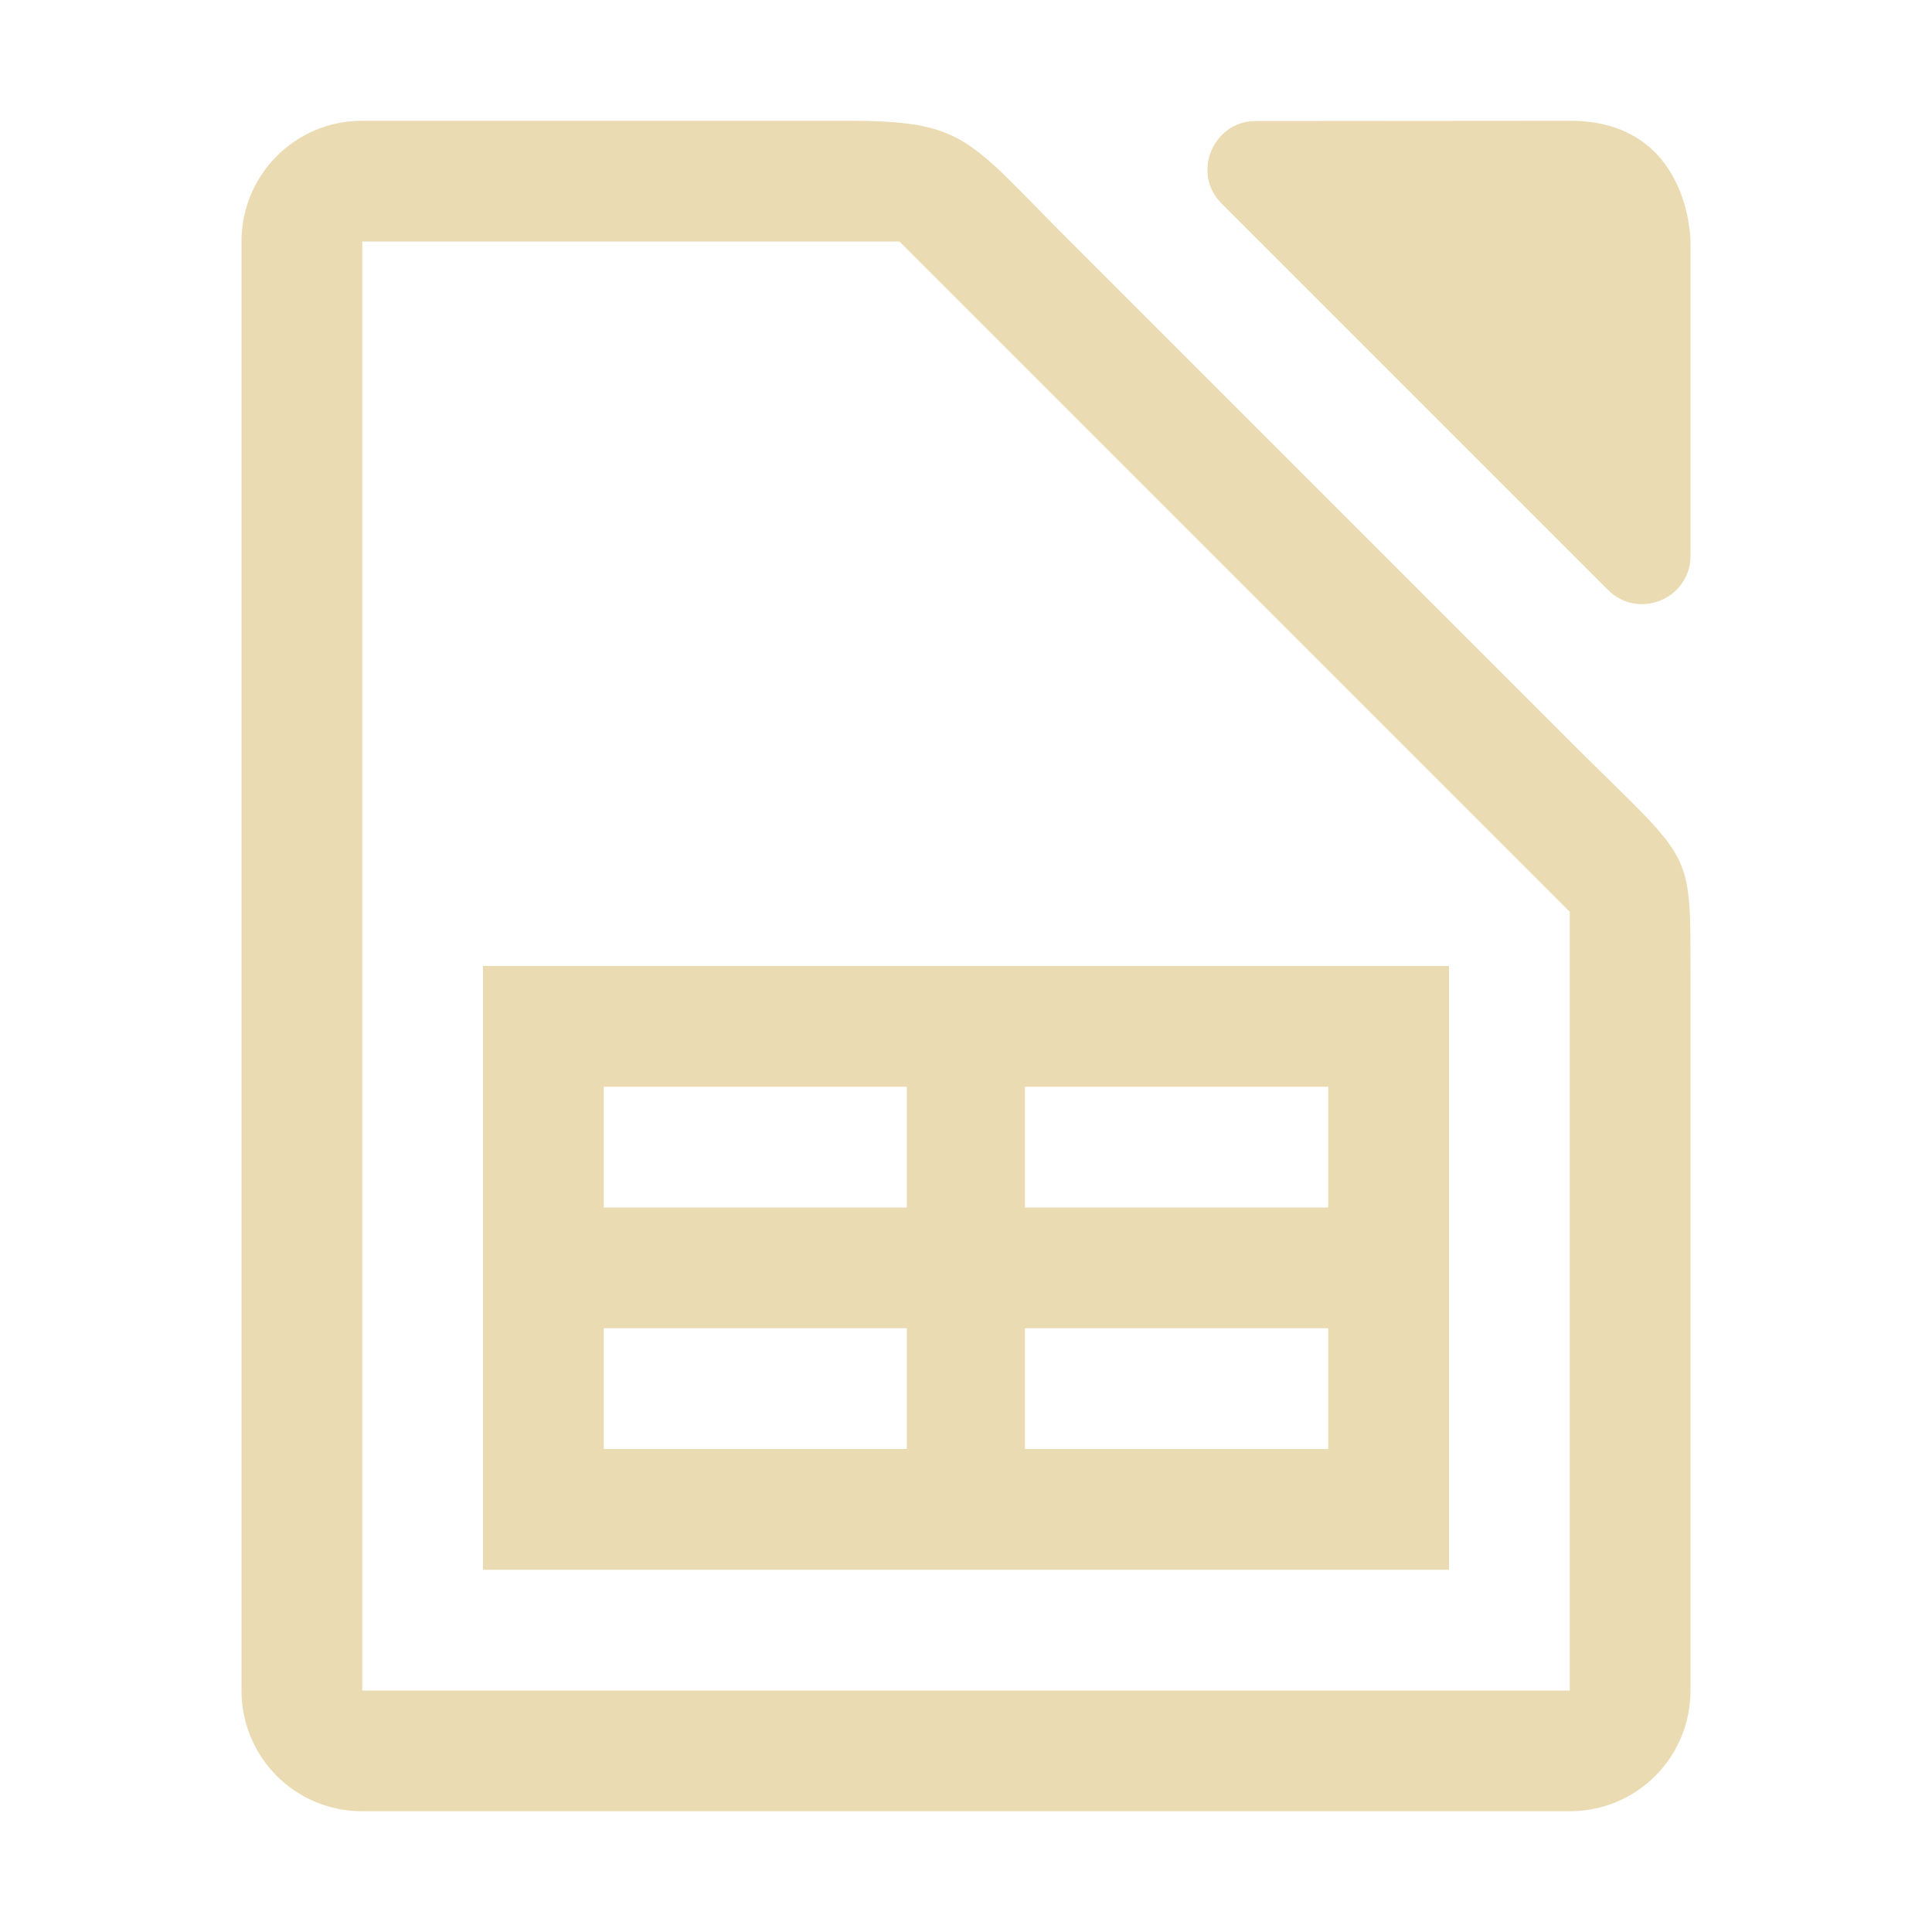 <svg width="16" height="16" enable-background="new" version="1.1" xmlns="http://www.w3.org/2000/svg">
  <path transform="matrix(-1,0,0,1,-112,-180)" d="m-115 181c0.554 0 1 0.446 1 1v12c0 0.554-0.446 1-1 1h-10c-0.554 0-1-0.446-1-1v-6c0-1 0-0.864 1-1.863l4.137-4.137c0.863-0.863 0.864-1 1.863-1h4zm-10 0 2.6 0.002c0.349-2.8e-4 0.538 0.429 0.283 0.684l-3.199 3.199c-0.252 0.253-0.684 0.074-0.684-0.283v-2.602s0-1 1-1zm10 1h-4.449l-5.551 5.551v6.449h10v-12zm-1 6v5h-8v-5h8zm-1 1h-2.51v1h2.51v-1zm-3.488 0h-2.512v1h2.512v-1zm3.488 2h-2.51v1h2.51v-1zm-3.488 0h-2.512v1h2.512v-1z" fill="#ebdbb2"/>
</svg>
